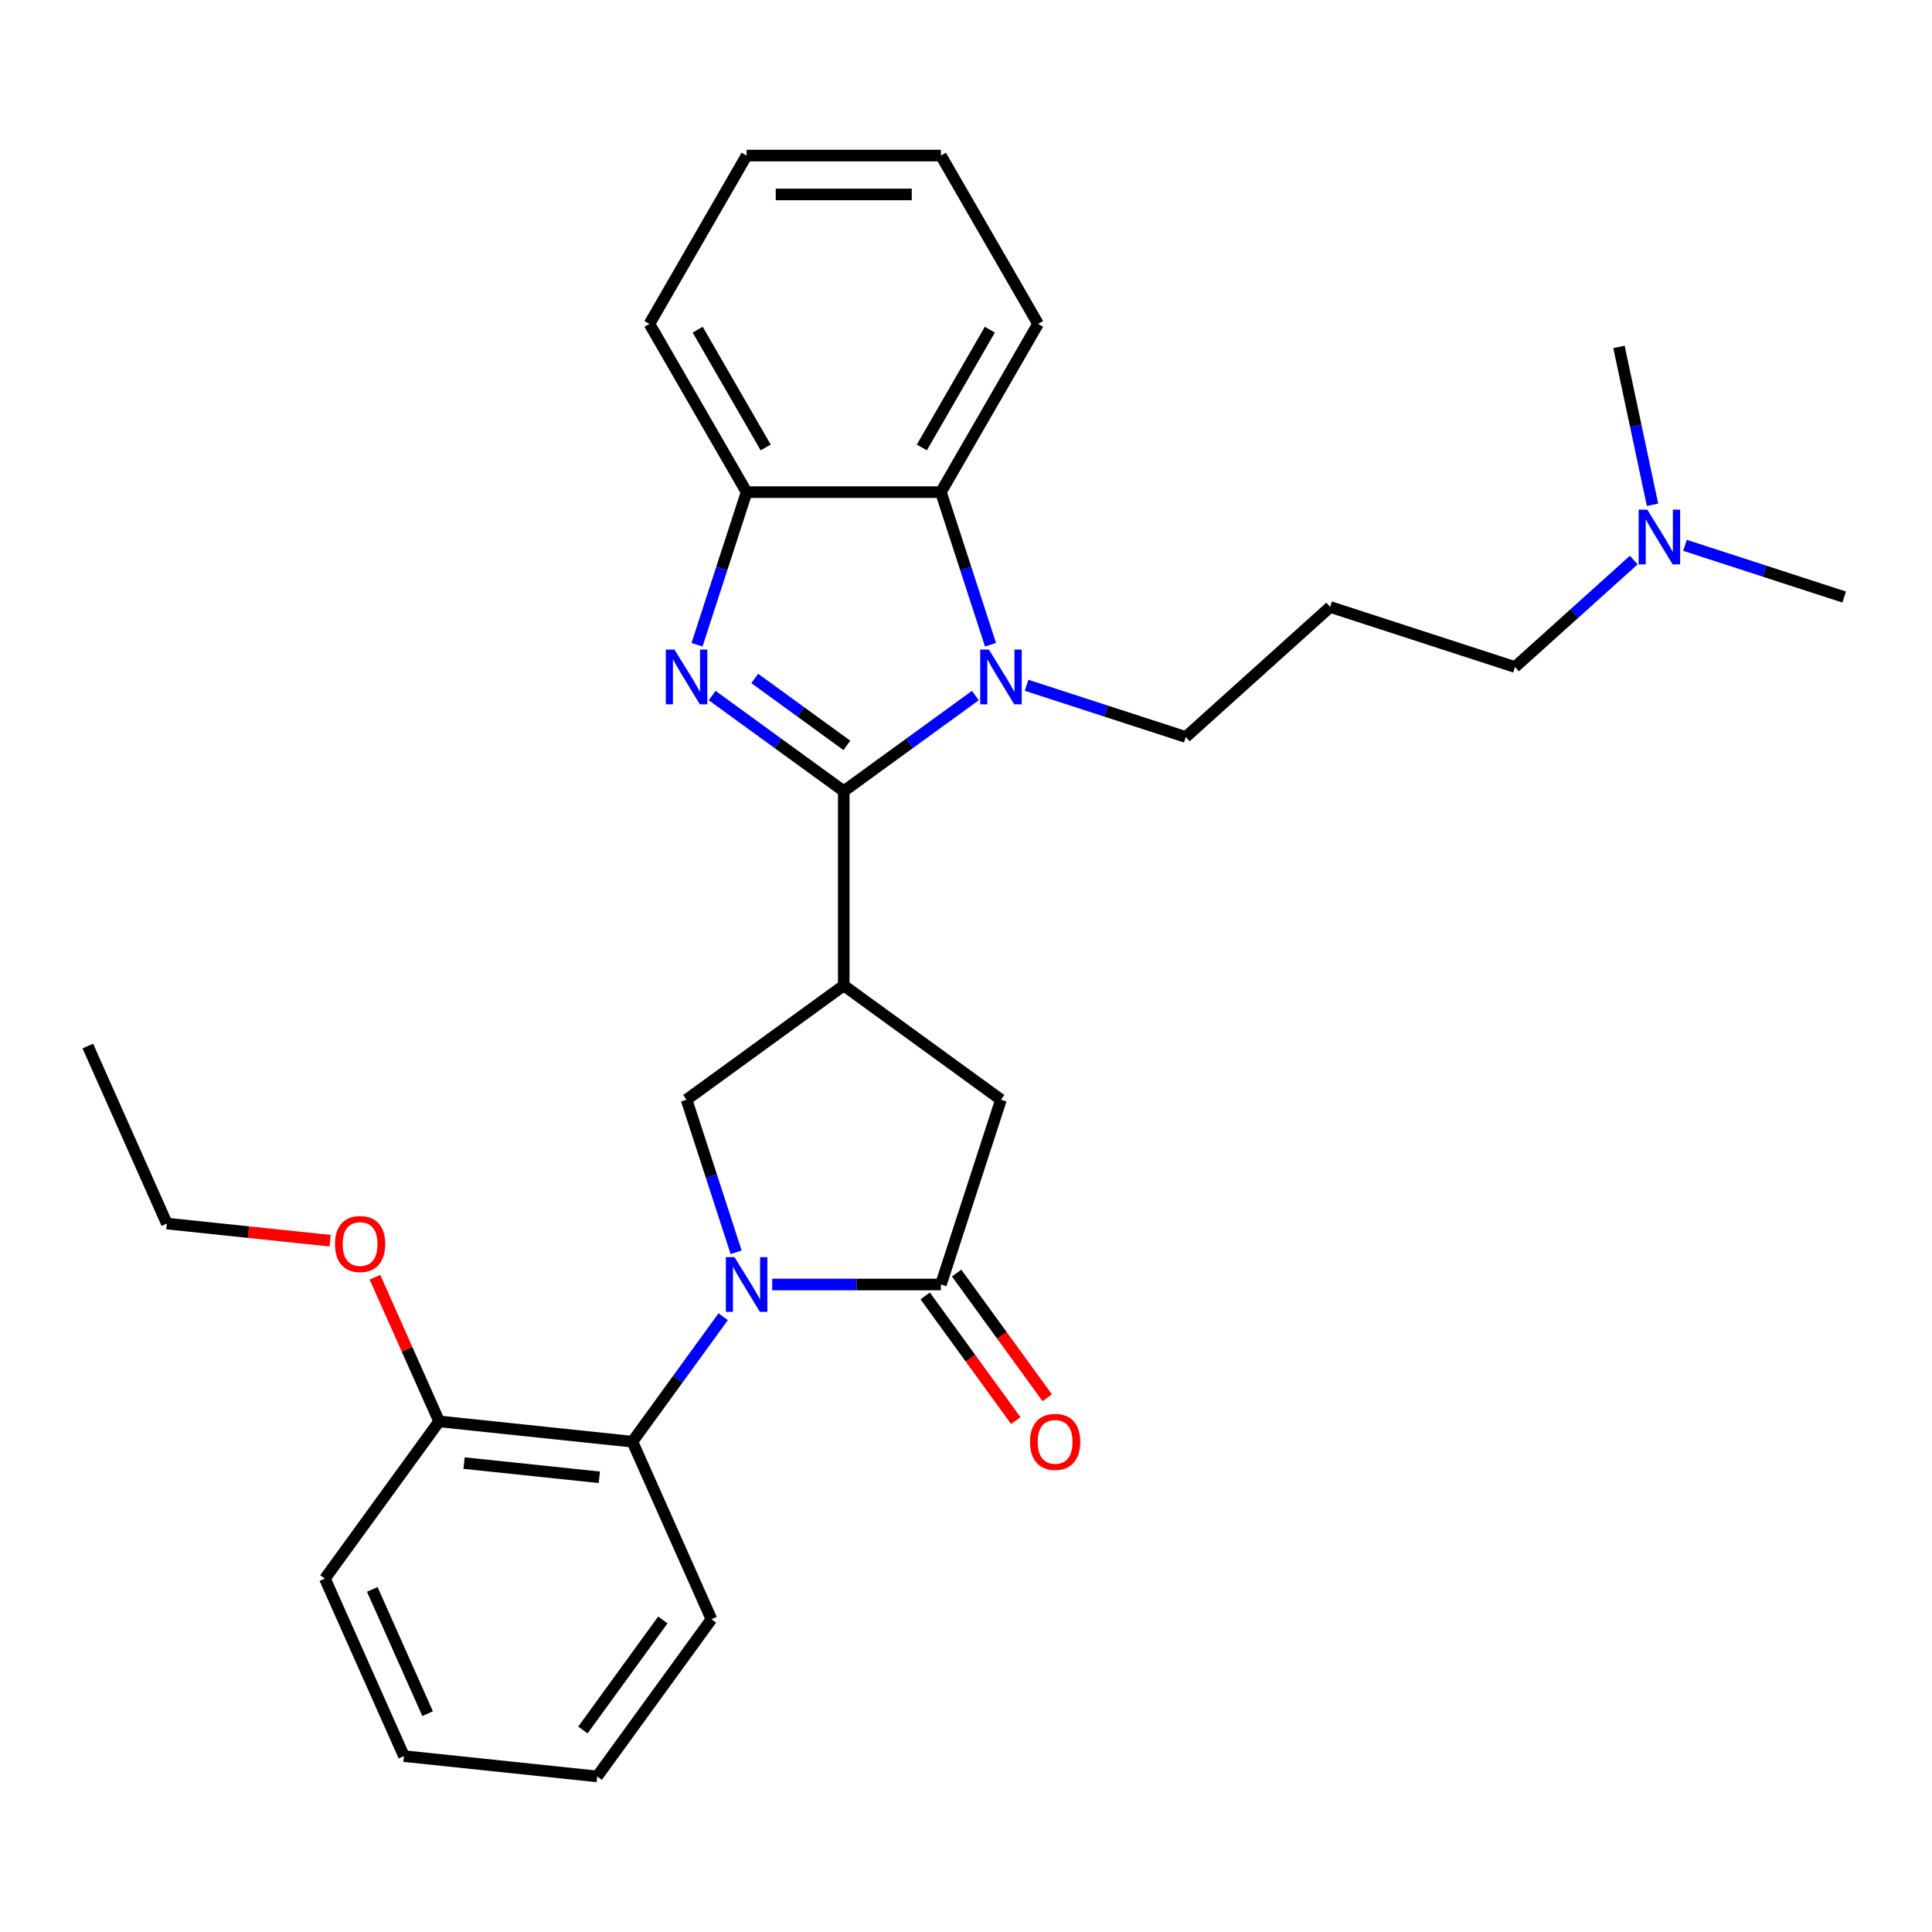 <?xml version='1.0' encoding='iso-8859-1'?>
<svg version='1.1' baseProfile='full'
              xmlns='http://www.w3.org/2000/svg'
                      xmlns:rdkit='http://www.rdkit.org/xml'
                      xmlns:xlink='http://www.w3.org/1999/xlink'
                  xml:space='preserve'
width='1000px' height='1000px' viewBox='0 0 1000 1000'>
<!-- END OF HEADER -->
<rect style='opacity:1.0;fill:#FFFFFF;stroke:none' width='1000' height='1000' x='0' y='0'> </rect>
<path class='bond-1' d='M 436.728,409.505 L 402.672,384.761' style='fill:none;fill-rule:evenodd;stroke:#000000;stroke-width:6px;stroke-linecap:butt;stroke-linejoin:miter;stroke-opacity:1' />
<path class='bond-1' d='M 402.672,384.761 L 368.615,360.017' style='fill:none;fill-rule:evenodd;stroke:#0000FF;stroke-width:6px;stroke-linecap:butt;stroke-linejoin:miter;stroke-opacity:1' />
<path class='bond-1' d='M 438.335,385.808 L 414.495,368.487' style='fill:none;fill-rule:evenodd;stroke:#000000;stroke-width:6px;stroke-linecap:butt;stroke-linejoin:miter;stroke-opacity:1' />
<path class='bond-1' d='M 414.495,368.487 L 390.655,351.166' style='fill:none;fill-rule:evenodd;stroke:#0000FF;stroke-width:6px;stroke-linecap:butt;stroke-linejoin:miter;stroke-opacity:1' />
<path class='bond-2' d='M 436.728,409.505 L 470.785,384.761' style='fill:none;fill-rule:evenodd;stroke:#000000;stroke-width:6px;stroke-linecap:butt;stroke-linejoin:miter;stroke-opacity:1' />
<path class='bond-2' d='M 470.785,384.761 L 504.842,360.017' style='fill:none;fill-rule:evenodd;stroke:#0000FF;stroke-width:6px;stroke-linecap:butt;stroke-linejoin:miter;stroke-opacity:1' />
<path class='bond-3' d='M 436.728,409.505 L 436.728,510.081' style='fill:none;fill-rule:evenodd;stroke:#000000;stroke-width:6px;stroke-linecap:butt;stroke-linejoin:miter;stroke-opacity:1' />
<path class='bond-0' d='M 381.022,648.179 L 368.191,608.689' style='fill:none;fill-rule:evenodd;stroke:#0000FF;stroke-width:6px;stroke-linecap:butt;stroke-linejoin:miter;stroke-opacity:1' />
<path class='bond-0' d='M 368.191,608.689 L 355.36,569.199' style='fill:none;fill-rule:evenodd;stroke:#000000;stroke-width:6px;stroke-linecap:butt;stroke-linejoin:miter;stroke-opacity:1' />
<path class='bond-8' d='M 374.325,681.527 L 350.824,713.874' style='fill:none;fill-rule:evenodd;stroke:#0000FF;stroke-width:6px;stroke-linecap:butt;stroke-linejoin:miter;stroke-opacity:1' />
<path class='bond-8' d='M 350.824,713.874 L 327.323,746.221' style='fill:none;fill-rule:evenodd;stroke:#000000;stroke-width:6px;stroke-linecap:butt;stroke-linejoin:miter;stroke-opacity:1' />
<path class='bond-30' d='M 399.695,664.853 L 443.356,664.853' style='fill:none;fill-rule:evenodd;stroke:#0000FF;stroke-width:6px;stroke-linecap:butt;stroke-linejoin:miter;stroke-opacity:1' />
<path class='bond-30' d='M 443.356,664.853 L 487.017,664.853' style='fill:none;fill-rule:evenodd;stroke:#000000;stroke-width:6px;stroke-linecap:butt;stroke-linejoin:miter;stroke-opacity:1' />
<path class='bond-7' d='M 360.778,333.713 L 373.609,294.223' style='fill:none;fill-rule:evenodd;stroke:#0000FF;stroke-width:6px;stroke-linecap:butt;stroke-linejoin:miter;stroke-opacity:1' />
<path class='bond-7' d='M 373.609,294.223 L 386.44,254.733' style='fill:none;fill-rule:evenodd;stroke:#000000;stroke-width:6px;stroke-linecap:butt;stroke-linejoin:miter;stroke-opacity:1' />
<path class='bond-6' d='M 512.679,333.713 L 499.848,294.223' style='fill:none;fill-rule:evenodd;stroke:#0000FF;stroke-width:6px;stroke-linecap:butt;stroke-linejoin:miter;stroke-opacity:1' />
<path class='bond-6' d='M 499.848,294.223 L 487.017,254.733' style='fill:none;fill-rule:evenodd;stroke:#000000;stroke-width:6px;stroke-linecap:butt;stroke-linejoin:miter;stroke-opacity:1' />
<path class='bond-12' d='M 531.351,354.694 L 572.551,368.08' style='fill:none;fill-rule:evenodd;stroke:#0000FF;stroke-width:6px;stroke-linecap:butt;stroke-linejoin:miter;stroke-opacity:1' />
<path class='bond-12' d='M 572.551,368.08 L 613.751,381.467' style='fill:none;fill-rule:evenodd;stroke:#000000;stroke-width:6px;stroke-linecap:butt;stroke-linejoin:miter;stroke-opacity:1' />
<path class='bond-5' d='M 436.728,510.081 L 355.36,569.199' style='fill:none;fill-rule:evenodd;stroke:#000000;stroke-width:6px;stroke-linecap:butt;stroke-linejoin:miter;stroke-opacity:1' />
<path class='bond-9' d='M 436.728,510.081 L 518.097,569.199' style='fill:none;fill-rule:evenodd;stroke:#000000;stroke-width:6px;stroke-linecap:butt;stroke-linejoin:miter;stroke-opacity:1' />
<path class='bond-4' d='M 487.017,664.853 L 518.097,569.199' style='fill:none;fill-rule:evenodd;stroke:#000000;stroke-width:6px;stroke-linecap:butt;stroke-linejoin:miter;stroke-opacity:1' />
<path class='bond-10' d='M 478.88,670.765 L 502.323,703.032' style='fill:none;fill-rule:evenodd;stroke:#000000;stroke-width:6px;stroke-linecap:butt;stroke-linejoin:miter;stroke-opacity:1' />
<path class='bond-10' d='M 502.323,703.032 L 525.767,735.299' style='fill:none;fill-rule:evenodd;stroke:#FF0000;stroke-width:6px;stroke-linecap:butt;stroke-linejoin:miter;stroke-opacity:1' />
<path class='bond-10' d='M 495.154,658.941 L 518.597,691.208' style='fill:none;fill-rule:evenodd;stroke:#000000;stroke-width:6px;stroke-linecap:butt;stroke-linejoin:miter;stroke-opacity:1' />
<path class='bond-10' d='M 518.597,691.208 L 542.04,723.475' style='fill:none;fill-rule:evenodd;stroke:#FF0000;stroke-width:6px;stroke-linecap:butt;stroke-linejoin:miter;stroke-opacity:1' />
<path class='bond-16' d='M 487.017,254.733 L 537.305,167.631' style='fill:none;fill-rule:evenodd;stroke:#000000;stroke-width:6px;stroke-linecap:butt;stroke-linejoin:miter;stroke-opacity:1' />
<path class='bond-16' d='M 477.14,231.61 L 512.342,170.639' style='fill:none;fill-rule:evenodd;stroke:#000000;stroke-width:6px;stroke-linecap:butt;stroke-linejoin:miter;stroke-opacity:1' />
<path class='bond-29' d='M 487.017,254.733 L 386.44,254.733' style='fill:none;fill-rule:evenodd;stroke:#000000;stroke-width:6px;stroke-linecap:butt;stroke-linejoin:miter;stroke-opacity:1' />
<path class='bond-18' d='M 386.44,254.733 L 336.152,167.631' style='fill:none;fill-rule:evenodd;stroke:#000000;stroke-width:6px;stroke-linecap:butt;stroke-linejoin:miter;stroke-opacity:1' />
<path class='bond-18' d='M 396.317,231.61 L 361.115,170.639' style='fill:none;fill-rule:evenodd;stroke:#000000;stroke-width:6px;stroke-linecap:butt;stroke-linejoin:miter;stroke-opacity:1' />
<path class='bond-11' d='M 327.323,746.221 L 227.297,735.708' style='fill:none;fill-rule:evenodd;stroke:#000000;stroke-width:6px;stroke-linecap:butt;stroke-linejoin:miter;stroke-opacity:1' />
<path class='bond-11' d='M 310.216,764.65 L 240.198,757.29' style='fill:none;fill-rule:evenodd;stroke:#000000;stroke-width:6px;stroke-linecap:butt;stroke-linejoin:miter;stroke-opacity:1' />
<path class='bond-17' d='M 327.323,746.221 L 368.231,838.103' style='fill:none;fill-rule:evenodd;stroke:#000000;stroke-width:6px;stroke-linecap:butt;stroke-linejoin:miter;stroke-opacity:1' />
<path class='bond-15' d='M 227.297,735.708 L 210.688,698.405' style='fill:none;fill-rule:evenodd;stroke:#000000;stroke-width:6px;stroke-linecap:butt;stroke-linejoin:miter;stroke-opacity:1' />
<path class='bond-15' d='M 210.688,698.405 L 194.08,661.101' style='fill:none;fill-rule:evenodd;stroke:#FF0000;stroke-width:6px;stroke-linecap:butt;stroke-linejoin:miter;stroke-opacity:1' />
<path class='bond-20' d='M 227.297,735.708 L 168.179,817.077' style='fill:none;fill-rule:evenodd;stroke:#000000;stroke-width:6px;stroke-linecap:butt;stroke-linejoin:miter;stroke-opacity:1' />
<path class='bond-13' d='M 613.751,381.467 L 688.494,314.168' style='fill:none;fill-rule:evenodd;stroke:#000000;stroke-width:6px;stroke-linecap:butt;stroke-linejoin:miter;stroke-opacity:1' />
<path class='bond-19' d='M 688.494,314.168 L 784.148,345.248' style='fill:none;fill-rule:evenodd;stroke:#000000;stroke-width:6px;stroke-linecap:butt;stroke-linejoin:miter;stroke-opacity:1' />
<path class='bond-14' d='M 845.637,289.883 L 814.893,317.566' style='fill:none;fill-rule:evenodd;stroke:#0000FF;stroke-width:6px;stroke-linecap:butt;stroke-linejoin:miter;stroke-opacity:1' />
<path class='bond-14' d='M 814.893,317.566 L 784.148,345.248' style='fill:none;fill-rule:evenodd;stroke:#000000;stroke-width:6px;stroke-linecap:butt;stroke-linejoin:miter;stroke-opacity:1' />
<path class='bond-21' d='M 872.146,282.256 L 913.346,295.642' style='fill:none;fill-rule:evenodd;stroke:#0000FF;stroke-width:6px;stroke-linecap:butt;stroke-linejoin:miter;stroke-opacity:1' />
<path class='bond-21' d='M 913.346,295.642 L 954.545,309.029' style='fill:none;fill-rule:evenodd;stroke:#000000;stroke-width:6px;stroke-linecap:butt;stroke-linejoin:miter;stroke-opacity:1' />
<path class='bond-22' d='M 855.347,261.275 L 846.664,220.422' style='fill:none;fill-rule:evenodd;stroke:#0000FF;stroke-width:6px;stroke-linecap:butt;stroke-linejoin:miter;stroke-opacity:1' />
<path class='bond-22' d='M 846.664,220.422 L 837.98,179.57' style='fill:none;fill-rule:evenodd;stroke:#000000;stroke-width:6px;stroke-linecap:butt;stroke-linejoin:miter;stroke-opacity:1' />
<path class='bond-23' d='M 170.874,642.196 L 128.618,637.755' style='fill:none;fill-rule:evenodd;stroke:#FF0000;stroke-width:6px;stroke-linecap:butt;stroke-linejoin:miter;stroke-opacity:1' />
<path class='bond-23' d='M 128.618,637.755 L 86.363,633.314' style='fill:none;fill-rule:evenodd;stroke:#000000;stroke-width:6px;stroke-linecap:butt;stroke-linejoin:miter;stroke-opacity:1' />
<path class='bond-24' d='M 537.305,167.631 L 487.017,80.529' style='fill:none;fill-rule:evenodd;stroke:#000000;stroke-width:6px;stroke-linecap:butt;stroke-linejoin:miter;stroke-opacity:1' />
<path class='bond-25' d='M 368.231,838.103 L 309.113,919.471' style='fill:none;fill-rule:evenodd;stroke:#000000;stroke-width:6px;stroke-linecap:butt;stroke-linejoin:miter;stroke-opacity:1' />
<path class='bond-25' d='M 343.09,838.485 L 301.707,895.442' style='fill:none;fill-rule:evenodd;stroke:#000000;stroke-width:6px;stroke-linecap:butt;stroke-linejoin:miter;stroke-opacity:1' />
<path class='bond-26' d='M 336.152,167.631 L 386.44,80.529' style='fill:none;fill-rule:evenodd;stroke:#000000;stroke-width:6px;stroke-linecap:butt;stroke-linejoin:miter;stroke-opacity:1' />
<path class='bond-32' d='M 168.179,817.077 L 209.088,908.958' style='fill:none;fill-rule:evenodd;stroke:#000000;stroke-width:6px;stroke-linecap:butt;stroke-linejoin:miter;stroke-opacity:1' />
<path class='bond-32' d='M 192.692,822.677 L 221.328,886.994' style='fill:none;fill-rule:evenodd;stroke:#000000;stroke-width:6px;stroke-linecap:butt;stroke-linejoin:miter;stroke-opacity:1' />
<path class='bond-27' d='M 86.363,633.314 L 45.455,541.432' style='fill:none;fill-rule:evenodd;stroke:#000000;stroke-width:6px;stroke-linecap:butt;stroke-linejoin:miter;stroke-opacity:1' />
<path class='bond-31' d='M 487.017,80.529 L 386.44,80.529' style='fill:none;fill-rule:evenodd;stroke:#000000;stroke-width:6px;stroke-linecap:butt;stroke-linejoin:miter;stroke-opacity:1' />
<path class='bond-31' d='M 471.93,100.644 L 401.527,100.644' style='fill:none;fill-rule:evenodd;stroke:#000000;stroke-width:6px;stroke-linecap:butt;stroke-linejoin:miter;stroke-opacity:1' />
<path class='bond-28' d='M 309.113,919.471 L 209.088,908.958' style='fill:none;fill-rule:evenodd;stroke:#000000;stroke-width:6px;stroke-linecap:butt;stroke-linejoin:miter;stroke-opacity:1' />
<path  class='atom-1' d='M 380.18 650.693
L 389.46 665.693
Q 390.38 667.173, 391.86 669.853
Q 393.34 672.533, 393.42 672.693
L 393.42 650.693
L 397.18 650.693
L 397.18 679.013
L 393.3 679.013
L 383.34 662.613
Q 382.18 660.693, 380.94 658.493
Q 379.74 656.293, 379.38 655.613
L 379.38 679.013
L 375.7 679.013
L 375.7 650.693
L 380.18 650.693
' fill='#0000FF'/>
<path  class='atom-2' d='M 349.1 336.227
L 358.38 351.227
Q 359.3 352.707, 360.78 355.387
Q 362.26 358.067, 362.34 358.227
L 362.34 336.227
L 366.1 336.227
L 366.1 364.547
L 362.22 364.547
L 352.26 348.147
Q 351.1 346.227, 349.86 344.027
Q 348.66 341.827, 348.3 341.147
L 348.3 364.547
L 344.62 364.547
L 344.62 336.227
L 349.1 336.227
' fill='#0000FF'/>
<path  class='atom-3' d='M 511.837 336.227
L 521.117 351.227
Q 522.037 352.707, 523.517 355.387
Q 524.997 358.067, 525.077 358.227
L 525.077 336.227
L 528.837 336.227
L 528.837 364.547
L 524.957 364.547
L 514.997 348.147
Q 513.837 346.227, 512.597 344.027
Q 511.397 341.827, 511.037 341.147
L 511.037 364.547
L 507.357 364.547
L 507.357 336.227
L 511.837 336.227
' fill='#0000FF'/>
<path  class='atom-11' d='M 533.134 746.301
Q 533.134 739.501, 536.494 735.701
Q 539.854 731.901, 546.134 731.901
Q 552.414 731.901, 555.774 735.701
Q 559.134 739.501, 559.134 746.301
Q 559.134 753.181, 555.734 757.101
Q 552.334 760.981, 546.134 760.981
Q 539.894 760.981, 536.494 757.101
Q 533.134 753.221, 533.134 746.301
M 546.134 757.781
Q 550.454 757.781, 552.774 754.901
Q 555.134 751.981, 555.134 746.301
Q 555.134 740.741, 552.774 737.941
Q 550.454 735.101, 546.134 735.101
Q 541.814 735.101, 539.454 737.901
Q 537.134 740.701, 537.134 746.301
Q 537.134 752.021, 539.454 754.901
Q 541.814 757.781, 546.134 757.781
' fill='#FF0000'/>
<path  class='atom-15' d='M 852.631 263.789
L 861.911 278.789
Q 862.831 280.269, 864.311 282.949
Q 865.791 285.629, 865.871 285.789
L 865.871 263.789
L 869.631 263.789
L 869.631 292.109
L 865.751 292.109
L 855.791 275.709
Q 854.631 273.789, 853.391 271.589
Q 852.191 269.389, 851.831 268.709
L 851.831 292.109
L 848.151 292.109
L 848.151 263.789
L 852.631 263.789
' fill='#0000FF'/>
<path  class='atom-16' d='M 173.389 643.907
Q 173.389 637.107, 176.749 633.307
Q 180.109 629.507, 186.389 629.507
Q 192.669 629.507, 196.029 633.307
Q 199.389 637.107, 199.389 643.907
Q 199.389 650.787, 195.989 654.707
Q 192.589 658.587, 186.389 658.587
Q 180.149 658.587, 176.749 654.707
Q 173.389 650.827, 173.389 643.907
M 186.389 655.387
Q 190.709 655.387, 193.029 652.507
Q 195.389 649.587, 195.389 643.907
Q 195.389 638.347, 193.029 635.547
Q 190.709 632.707, 186.389 632.707
Q 182.069 632.707, 179.709 635.507
Q 177.389 638.307, 177.389 643.907
Q 177.389 649.627, 179.709 652.507
Q 182.069 655.387, 186.389 655.387
' fill='#FF0000'/>
</svg>
